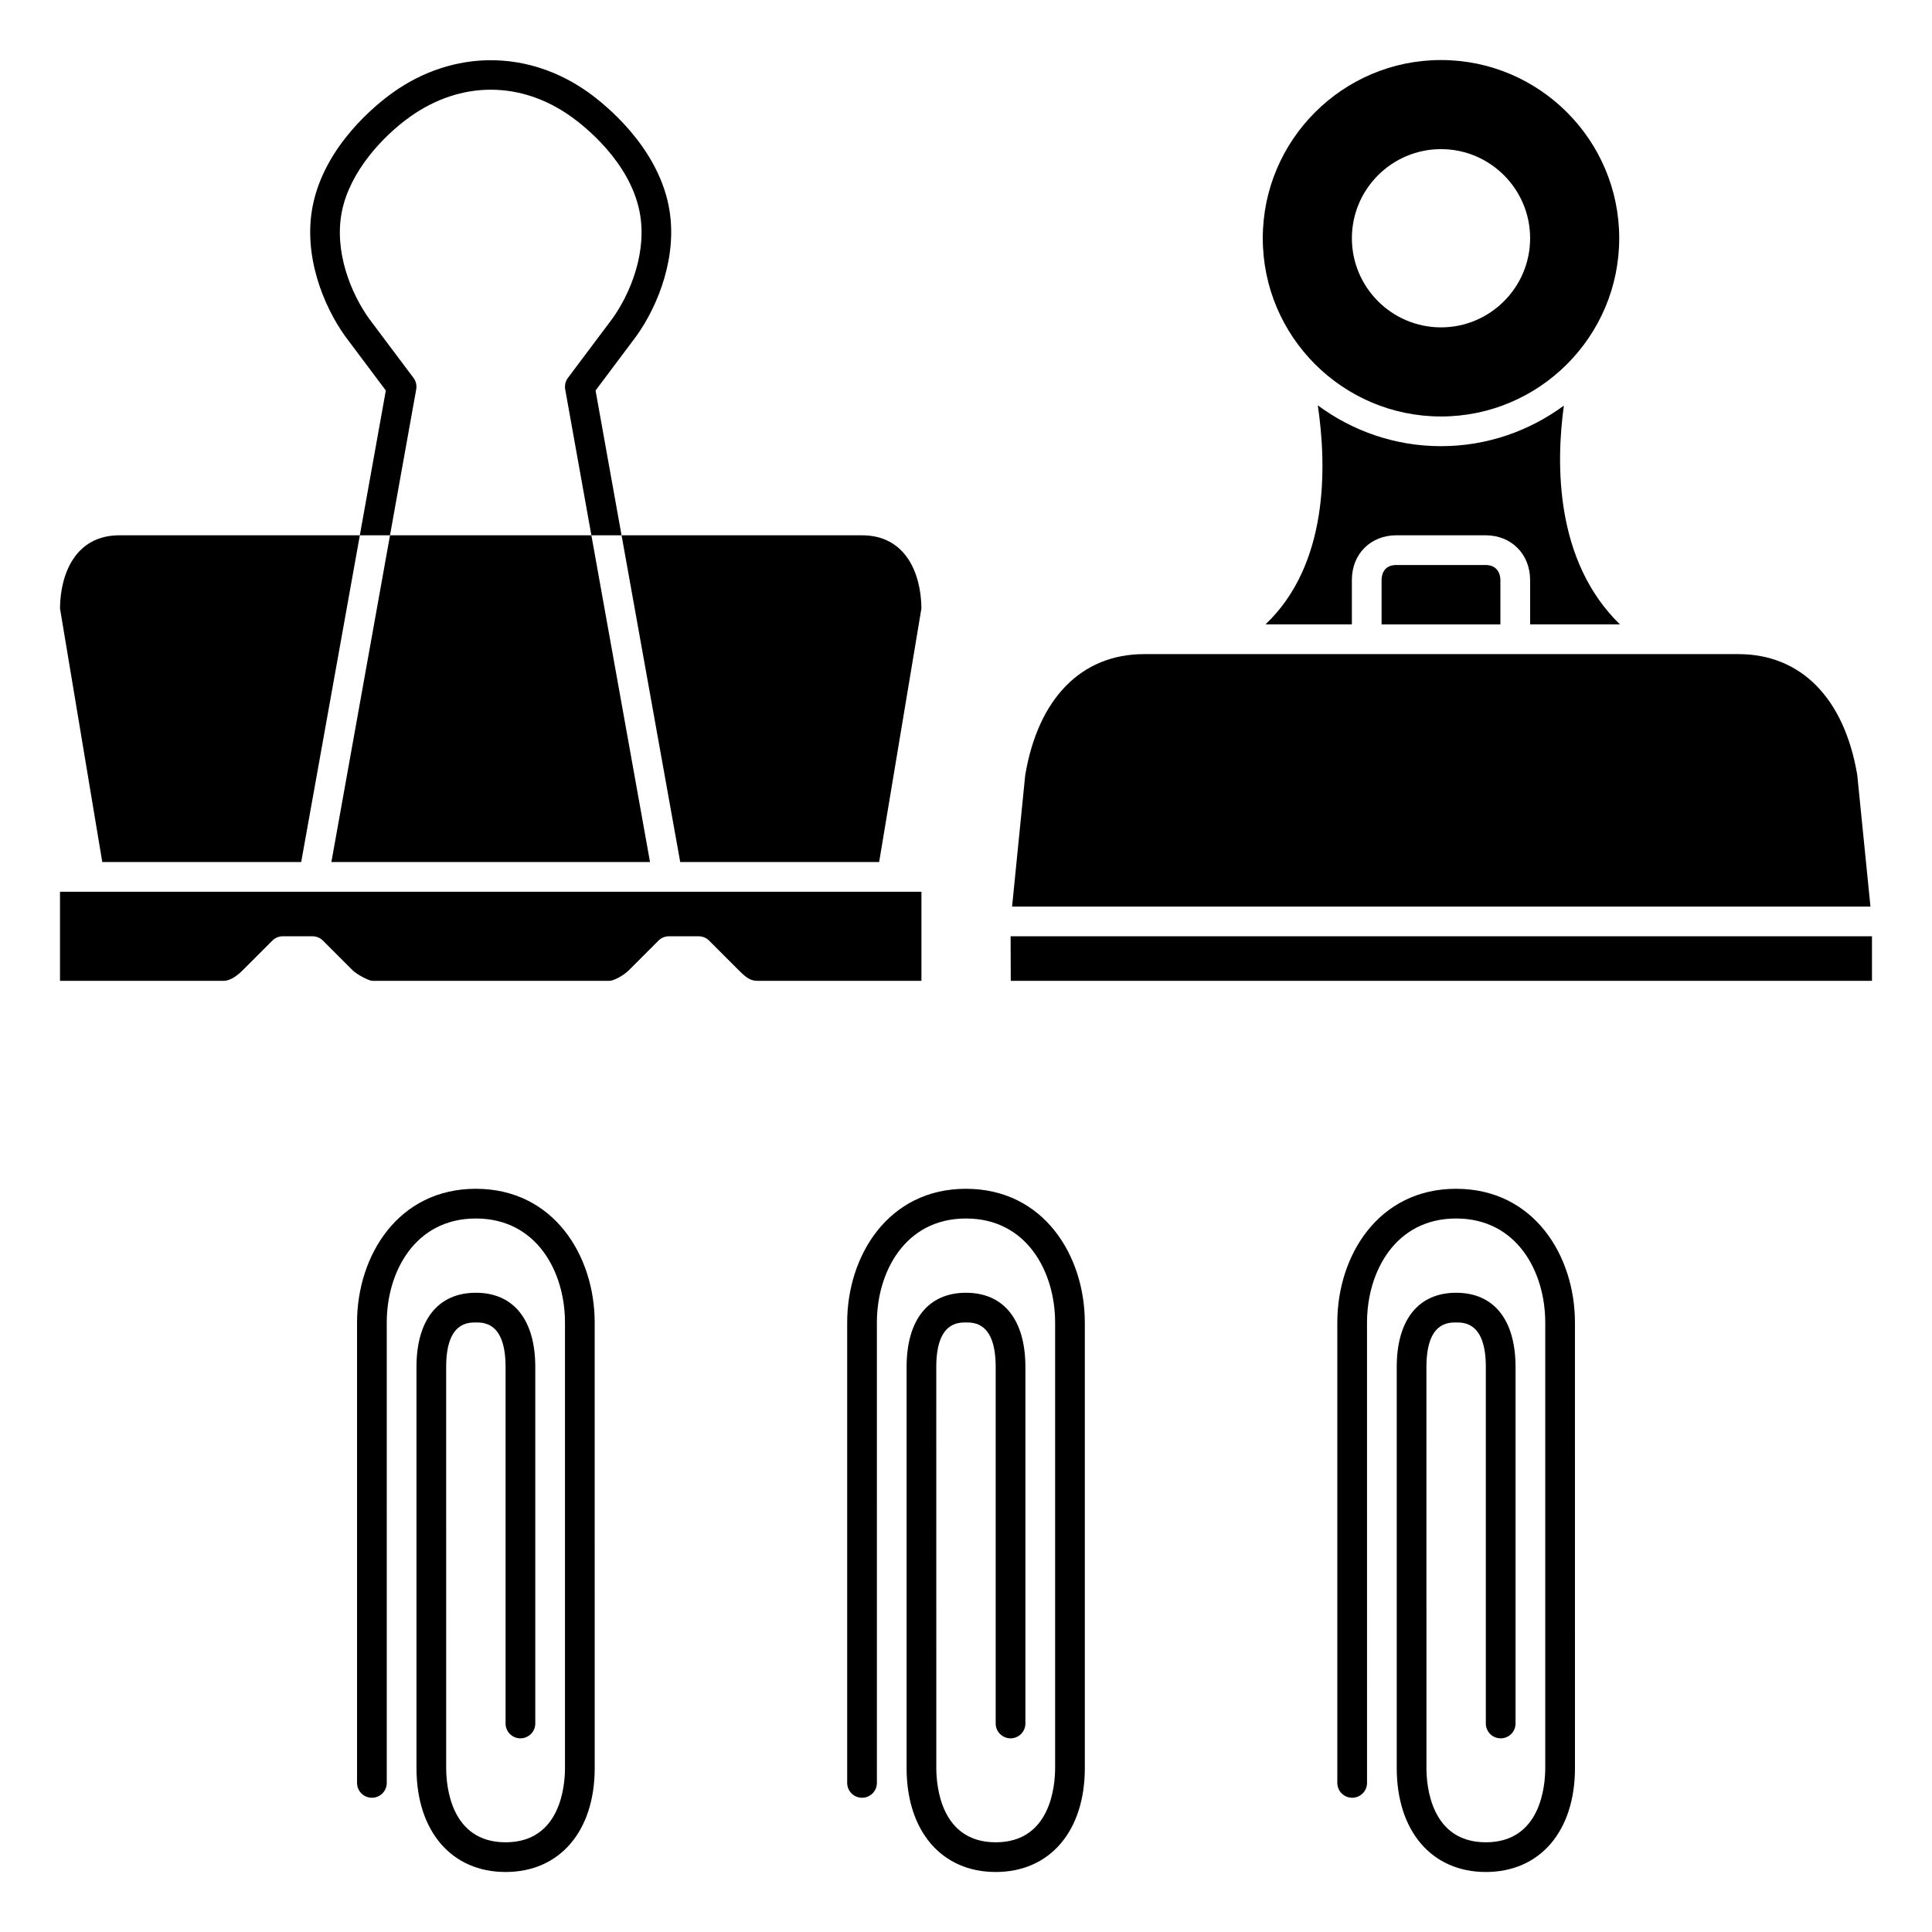<?xml version="1.0" encoding="UTF-8"?>
<!-- Uploaded to: SVG Repo, www.svgrepo.com, Generator: SVG Repo Mixer Tools -->
<svg fill="#000000" width="800px" height="800px" version="1.1" viewBox="144 144 512 512" xmlns="http://www.w3.org/2000/svg">
 <g>
  <path d="m231.82 372.45h84.445l-15.543-86.59h-53.363z"/>
  <path d="m388.19 380.32h-228.29v23.617h43.297c1.531 0 3.238-0.938 5.09-2.781l7.871-7.871c0.734-0.746 1.734-1.16 2.781-1.16h7.871c1.047 0 2.047 0.414 2.781 1.152l7.871 7.871c1.027 1.027 4.102 2.691 5.141 2.781l62.93 0.004c1.016 0 3.617-1.312 5.09-2.781l7.871-7.871c0.734-0.742 1.734-1.156 2.781-1.156h7.871c1.047 0 2.047 0.414 2.781 1.152l7.871 7.871c2.238 2.238 3.238 2.785 5.094 2.785h43.297z"/>
  <path d="m223.82 372.45 15.543-86.594-63.723 0.004c-11.477 0-15.652 9.941-15.742 19.363l11.207 67.227z"/>
  <path d="m376.98 372.45 11.207-67.227c-0.09-9.422-4.266-19.363-15.746-19.363h-63.719l15.543 86.594z"/>
  <path d="m254.3 247.19c0.191-1.074-0.07-2.184-0.727-3.055l-11.754-15.668c-4.871-6.82-9.328-17.875-7.215-28.43 2.109-10.523 10.738-19.875 18.105-25.121 13.391-9.523 29.344-9.52 42.66-0.004 3.582 2.559 15.469 11.934 18.113 25.125 2.113 10.559-2.344 21.605-7.16 28.355l-11.809 15.742c-0.656 0.875-0.918 1.98-0.727 3.055l6.934 38.664h7.996l-6.887-38.367 10.832-14.449c5.832-8.16 11.141-21.527 8.531-34.547-3.207-16.016-17.078-26.996-21.246-29.98-15.938-11.398-35.785-11.402-51.805-0.004-4.172 2.969-18.031 13.898-21.254 29.984-2.609 13.02 2.695 26.383 8.586 34.621l10.777 14.375-6.891 38.367h7.996z"/>
  <path d="m270.11 459.04c-20.672 0-31.488 17.816-31.488 35.426v122.02c0 2.176 1.758 3.938 3.938 3.938 2.176 0 3.938-1.758 3.938-3.938l-0.004-122.02c0-13.27 7.391-27.551 23.617-27.551 16.223 0 23.617 14.285 23.617 27.551v118.08c0 4.617-1.133 19.68-15.742 19.68s-15.742-15.062-15.742-19.68l-0.004-106.27c0-11.809 5.719-11.809 7.871-11.809s7.871 0 7.871 11.809v94.465c0 2.176 1.758 3.938 3.938 3.938 2.176 0 3.938-1.758 3.938-3.938v-94.465c0-12.508-5.738-19.68-15.742-19.68-10.004 0-15.742 7.172-15.742 19.68v106.27c0 16.734 9.27 27.551 23.617 27.551 14.348 0 23.617-10.816 23.617-27.551l-0.008-118.08c0-17.605-10.816-35.422-31.488-35.422z"/>
  <path d="m400 459.04c-20.672 0-31.488 17.816-31.488 35.426v122.02c0 2.176 1.758 3.938 3.938 3.938 2.176 0 3.938-1.758 3.938-3.938l-0.004-122.02c0-13.27 7.391-27.551 23.617-27.551 16.223 0 23.617 14.285 23.617 27.551v118.08c0 4.617-1.133 19.68-15.742 19.68s-15.742-15.062-15.742-19.68l-0.008-106.27c0-11.809 5.719-11.809 7.871-11.809s7.871 0 7.871 11.809v94.465c0 2.176 1.758 3.938 3.938 3.938 2.176 0 3.938-1.758 3.938-3.938v-94.465c0-12.508-5.738-19.68-15.742-19.68s-15.742 7.172-15.742 19.68v106.27c0 16.734 9.27 27.551 23.617 27.551s23.617-10.816 23.617-27.551l-0.004-118.08c0-17.605-10.816-35.422-31.488-35.422z"/>
  <path d="m529.89 459.04c-20.672 0-31.488 17.816-31.488 35.426v122.02c0 2.176 1.758 3.938 3.938 3.938 2.176 0 3.938-1.758 3.938-3.938l-0.004-122.02c0-13.27 7.391-27.551 23.617-27.551 16.223 0 23.617 14.285 23.617 27.551v118.08c0 4.617-1.133 19.68-15.742 19.68s-15.742-15.062-15.742-19.68l-0.004-106.27c0-11.809 5.719-11.809 7.871-11.809 2.152 0 7.871 0 7.871 11.809v94.465c0 2.176 1.758 3.938 3.938 3.938 2.176 0 3.938-1.758 3.938-3.938v-94.465c0-12.508-5.738-19.68-15.742-19.68s-15.742 7.172-15.742 19.68v106.27c0 16.734 9.27 27.551 23.617 27.551s23.617-10.816 23.617-27.551l-0.008-118.08c0-17.605-10.816-35.422-31.488-35.422z"/>
  <path d="m514.07 293.73c-3.652 0-3.938 3.016-3.938 3.938v11.809h31.488v-11.746c0-1.934-1.035-4-3.938-4z"/>
  <path d="m573.3 309.47c-17.324-16.867-16.957-42.82-14.855-57.984-9.137 6.727-20.375 10.754-32.566 10.754-12.227 0-23.492-4.051-32.645-10.812 2.441 16.57 2.769 42.246-13.867 58.043h22.895v-11.809c0-6.84 4.969-11.809 11.809-11.809h23.617c6.84 0 11.809 4.996 11.809 11.871v11.746z"/>
  <path d="m636.19 349.36c-3.43-20.348-14.91-32.012-31.516-32.012h-157.45c-16.641 0-28.129 11.715-31.539 32.133l-3.473 34.777h227.48z"/>
  <path d="m525.88 254.37c26.043 0 47.23-21.188 47.23-47.23s-21.188-47.23-47.23-47.23-47.23 21.188-47.23 47.23 21.188 47.23 47.23 47.23zm0.004-70.848c13.02 0 23.613 10.594 23.613 23.617 0 13.023-10.594 23.617-23.613 23.617-13.023 0-23.621-10.594-23.621-23.617 0.004-13.027 10.602-23.617 23.621-23.617z"/>
  <path d="m411.82 392.12 0.043 11.809h228.23v-11.809z"/>
 </g>
</svg>